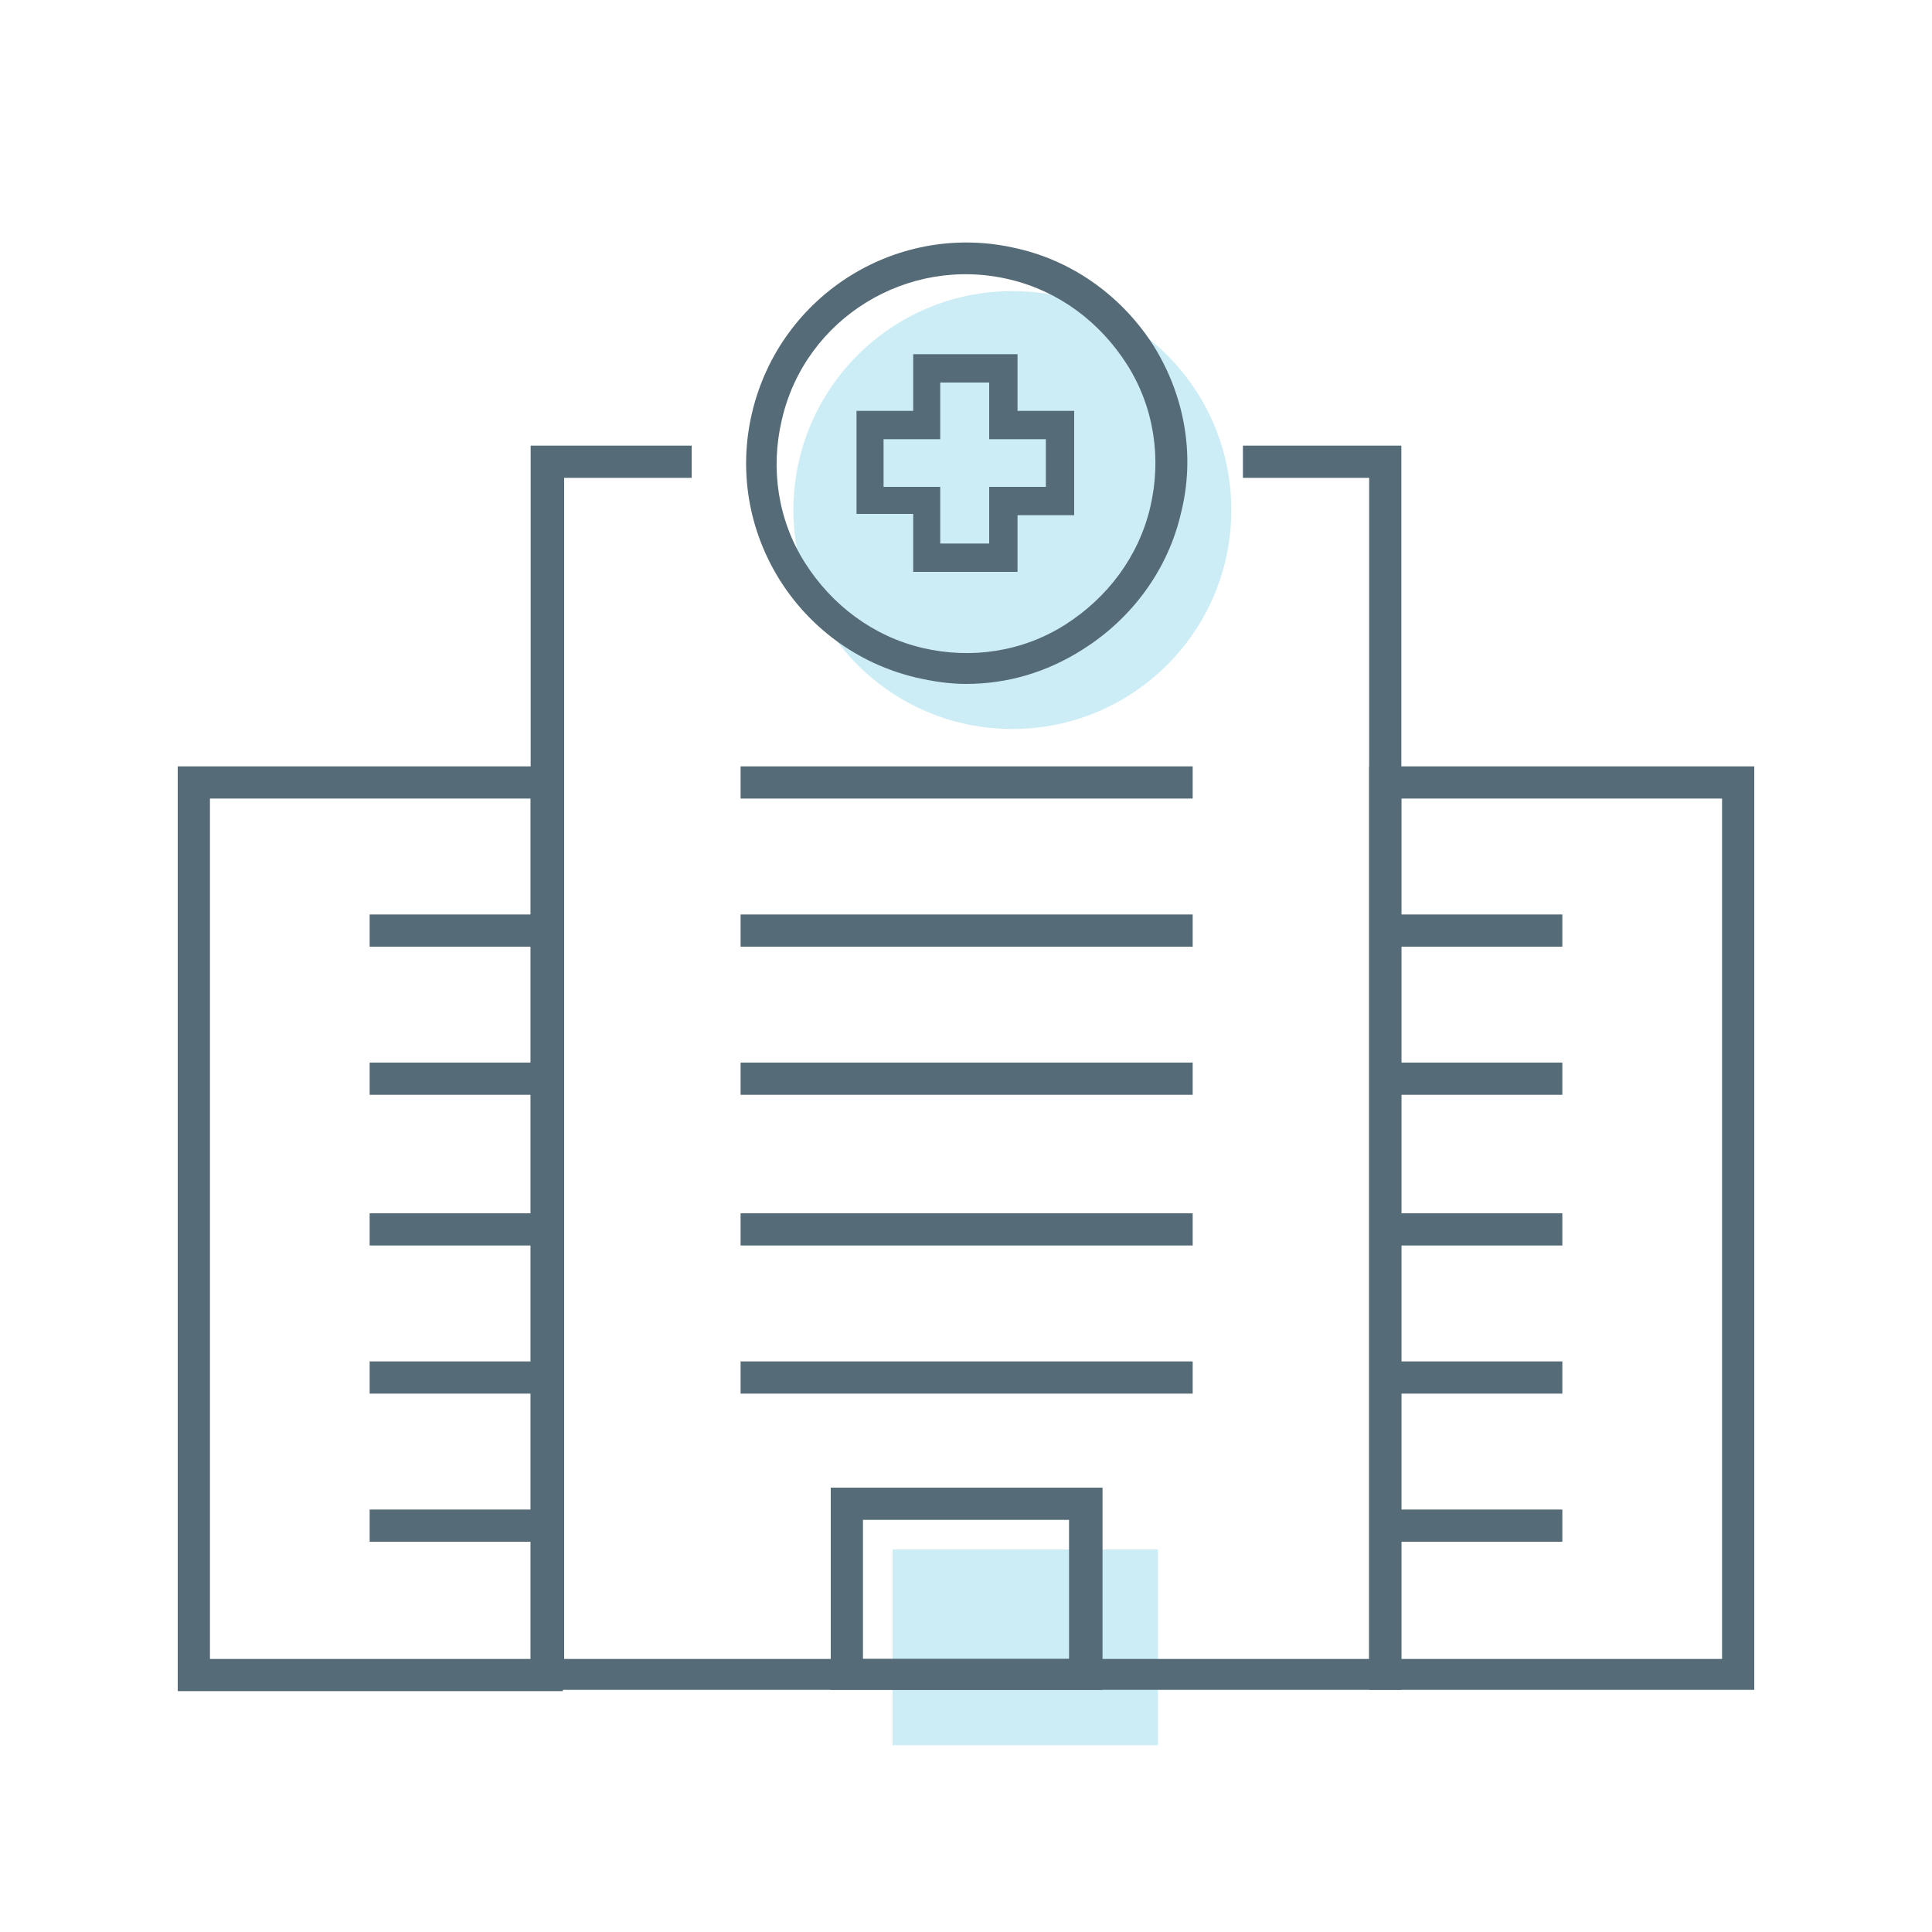 <?xml version="1.0" encoding="utf-8"?>
<!-- Generator: Adobe Illustrator 27.1.1, SVG Export Plug-In . SVG Version: 6.00 Build 0)  -->
<svg version="1.1" id="Layer_1" xmlns="http://www.w3.org/2000/svg" xmlns:xlink="http://www.w3.org/1999/xlink" x="0px" y="0px"
	 viewBox="0 0 150 150" style="enable-background:new 0 0 150 150;" xml:space="preserve">
<style type="text/css">
	.st0{fill:#CDEDF6;}
	.st1{fill:#556B77;}
</style>
<g id="Isolation_Mode_00000053519792176202781210000011837436121527198083_">
</g>
<rect x="69.3" y="120.3" class="st0" width="20.6" height="15.2"/>
<g>
	<g>
		<ellipse class="st0" cx="78.6" cy="39.6" rx="17" ry="17"/>
	</g>
	<g>
		<g>
			<g>
				<polygon class="st1" points="108.8,131.2 41.2,131.2 41.2,34.6 53.7,34.6 53.7,37.1 43.8,37.1 43.8,128.8 106.3,128.8 
					106.3,37.1 96.5,37.1 96.5,34.6 108.8,34.6 				"/>
			</g>
			<g>
				<path class="st1" d="M136.2,131.2h-29.9V59.5h29.9V131.2z M108.8,128.8h24.9V62h-24.9V128.8z"/>
			</g>
			<g>
				<g>
					<rect x="57.5" y="59.5" class="st1" width="35.1" height="2.5"/>
				</g>
				<g>
					<rect x="57.5" y="71" class="st1" width="35.1" height="2.5"/>
				</g>
				<g>
					<rect x="57.5" y="82.5" class="st1" width="35.1" height="2.5"/>
				</g>
				<g>
					<rect x="57.5" y="94.2" class="st1" width="35.1" height="2.5"/>
				</g>
				<g>
					<rect x="57.5" y="105.7" class="st1" width="35.1" height="2.5"/>
				</g>
			</g>
			<g>
				<g>
					<rect x="107.6" y="71" class="st1" width="13.7" height="2.5"/>
				</g>
				<g>
					<rect x="107.6" y="82.5" class="st1" width="13.7" height="2.5"/>
				</g>
				<g>
					<rect x="107.6" y="94.2" class="st1" width="13.7" height="2.5"/>
				</g>
				<g>
					<rect x="107.6" y="105.7" class="st1" width="13.7" height="2.5"/>
				</g>
				<g>
					<rect x="107.6" y="117.2" class="st1" width="13.7" height="2.5"/>
				</g>
			</g>
			<g>
				<path class="st1" d="M43.7,131.3H13.8V59.5h29.9V131.3z M16.3,128.8h24.9V62H16.3V128.8z"/>
			</g>
			<g>
				<g>
					<rect x="28.7" y="71" class="st1" width="13.7" height="2.5"/>
				</g>
				<g>
					<rect x="28.7" y="82.5" class="st1" width="13.7" height="2.5"/>
				</g>
				<g>
					<rect x="28.7" y="94.2" class="st1" width="13.7" height="2.5"/>
				</g>
				<g>
					<rect x="28.7" y="105.7" class="st1" width="13.7" height="2.5"/>
				</g>
				<g>
					<rect x="28.7" y="117.2" class="st1" width="13.7" height="2.5"/>
				</g>
			</g>
			<g>
				<path class="st1" d="M85.5,131.2H64.5v-15.7h21.1V131.2z M67,128.8H83V118H67V128.8z"/>
			</g>
		</g>
	</g>
	<g>
		<path class="st1" d="M75,53.1c-1.3,0-2.6-0.2-3.9-0.5c-9.2-2.2-14.9-11.4-12.7-20.6l0,0c2.2-9.2,11.4-14.9,20.6-12.7
			c4.4,1,8.2,3.8,10.6,7.6c2.4,3.9,3.2,8.5,2.1,12.9c-1,4.4-3.8,8.2-7.6,10.6C81.3,52.2,78.2,53.1,75,53.1z M60.7,32.6
			c-0.9,3.8-0.3,7.8,1.8,11.1c2.1,3.3,5.3,5.7,9.1,6.6c3.8,0.9,7.8,0.3,11.1-1.8c3.3-2.1,5.7-5.3,6.6-9.1s0.3-7.8-1.8-11.1
			c-2.1-3.3-5.3-5.7-9.1-6.6C70.5,19.8,62.5,24.7,60.7,32.6L60.7,32.6z"/>
	</g>
	<path class="st1" d="M79,31.9v-4.4h-8.1v4.4h-4.4v8h4.4v4.5H79v-4.4h4.4v-8.1H79z M76.8,37.8v4.4h-3.8v-4.4h-4.4v-3.7h4.4v-4.4h3.8
		v4.4h4.4v3.7H76.8z"/>
</g>
</svg>
